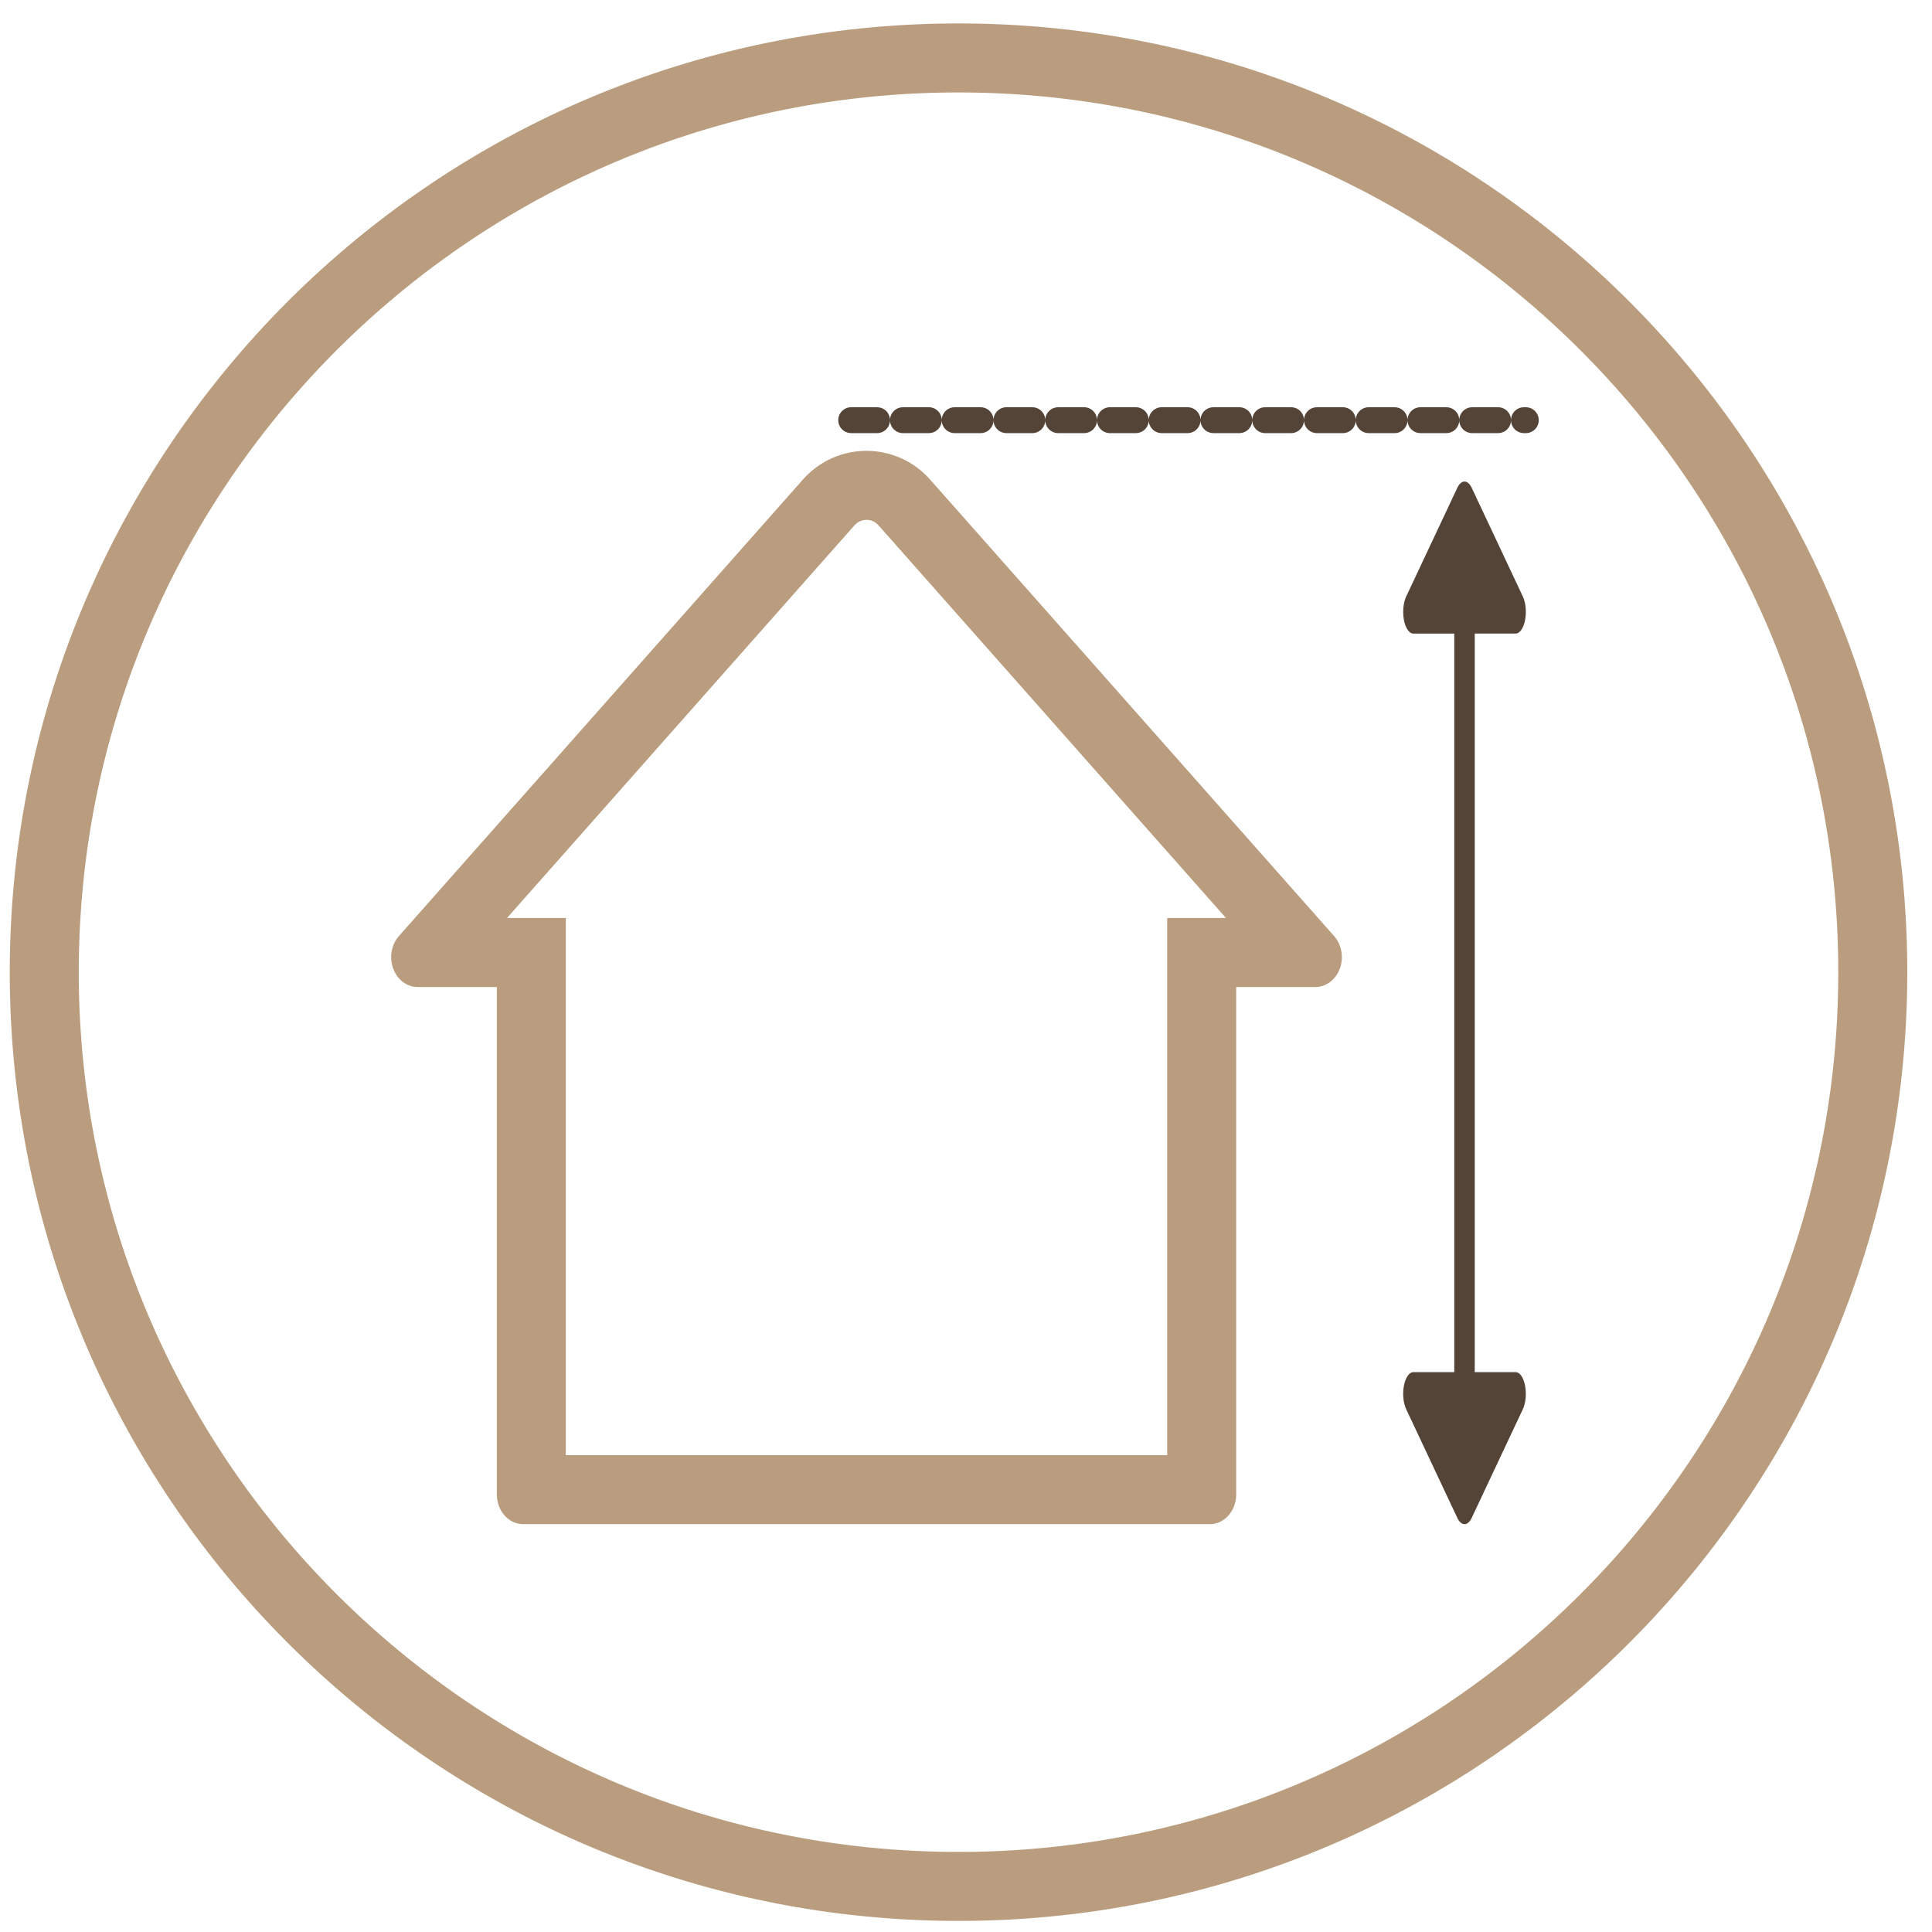<?xml version="1.0" encoding="UTF-8" standalone="no"?><!DOCTYPE svg PUBLIC "-//W3C//DTD SVG 1.1//EN" "http://www.w3.org/Graphics/SVG/1.1/DTD/svg11.dtd"><svg width="100%" height="100%" viewBox="0 0 56 56" version="1.1" xmlns="http://www.w3.org/2000/svg" xmlns:xlink="http://www.w3.org/1999/xlink" xml:space="preserve" xmlns:serif="http://www.serif.com/" style="fill-rule:evenodd;clip-rule:evenodd;stroke-linecap:round;stroke-linejoin:round;stroke-miterlimit:1.5;"><g id="ridge-height_icon"><g><path id="path-1" d="M35.066,44.179l-19.9,0c-0.423,0 -0.765,-0.387 -0.765,-0.865l0,-14.705l-2.297,0c-0.309,0 -0.589,-0.211 -0.707,-0.535c-0.119,-0.323 -0.053,-0.695 0.166,-0.942l11.706,-13.228c0.988,-1.116 2.709,-1.112 3.693,0l2.746,3.102l6.124,6.92l2.838,3.207c0.219,0.248 0.285,0.62 0.165,0.943c-0.118,0.322 -0.398,0.533 -0.707,0.533l-2.296,0l0,14.705c0,0.478 -0.343,0.865 -0.766,0.865Z" style="fill-opacity:0;"/><path d="M25.181,13.069l0.063,0.003l0.063,0.004l0.064,0.006l0.063,0.007l0.063,0.009l0.062,0.011l0.063,0.012l0.062,0.014l0.062,0.015l0.061,0.017l0.062,0.019l0.06,0.021l0.061,0.022l0.06,0.023l0.059,0.026l0.059,0.027l0.058,0.028l0.058,0.03l0.057,0.032l0.056,0.034l0.056,0.035l0.054,0.036l0.055,0.039l0.053,0.04l0.052,0.041l0.052,0.043l0.05,0.045l0.05,0.047l0.049,0.048l0.048,0.049l0.046,0.052l2.746,3.102l6.124,6.92l2.838,3.207l0.02,0.024l0.019,0.024l0.018,0.025l0.018,0.026l0.016,0.026l0.016,0.026l0.014,0.028l0.014,0.028l0.012,0.028l0.012,0.028l0.011,0.03l0.01,0.029l0.009,0.03l0.007,0.03l0.007,0.031l0.006,0.03l0.005,0.031l0.004,0.031l0.003,0.032l0.002,0.031l0.001,0.031l0,0.032l-0.001,0.032l-0.003,0.031l-0.003,0.032l-0.004,0.031l-0.005,0.032l-0.007,0.031l-0.007,0.031l-0.009,0.031l-0.009,0.031l-0.011,0.03l-0.011,0.03l-0.013,0.029l-0.013,0.029l-0.014,0.028l-0.016,0.027l-0.015,0.026l-0.017,0.026l-0.018,0.024l-0.018,0.024l-0.019,0.024l-0.02,0.022l-0.02,0.021l-0.021,0.021l-0.022,0.02l-0.022,0.019l-0.023,0.017l-0.023,0.017l-0.024,0.016l-0.025,0.015l-0.025,0.014l-0.025,0.013l-0.026,0.012l-0.026,0.011l-0.027,0.01l-0.027,0.009l-0.027,0.008l-0.028,0.006l-0.028,0.006l-0.028,0.004l-0.029,0.003l-0.028,0.002l-0.029,0l-2.296,0l0,14.705l-0.001,0.045l-0.003,0.044l-0.005,0.043l-0.007,0.043l-0.008,0.041l-0.011,0.041l-0.012,0.041l-0.013,0.039l-0.016,0.038l-0.017,0.037l-0.018,0.037l-0.02,0.035l-0.021,0.034l-0.023,0.032l-0.024,0.032l-0.026,0.03l-0.026,0.029l-0.028,0.027l-0.029,0.025l-0.03,0.025l-0.031,0.022l-0.032,0.021l-0.033,0.019l-0.034,0.017l-0.035,0.016l-0.035,0.013l-0.037,0.012l-0.037,0.01l-0.037,0.007l-0.039,0.006l-0.038,0.003l-0.04,0.001l-19.9,0l-0.039,-0.001l-0.039,-0.003l-0.038,-0.006l-0.038,-0.007l-0.037,-0.01l-0.037,-0.012l-0.035,-0.013l-0.035,-0.016l-0.034,-0.017l-0.033,-0.019l-0.032,-0.021l-0.031,-0.022l-0.03,-0.025l-0.029,-0.025l-0.028,-0.027l-0.026,-0.029l-0.026,-0.03l-0.024,-0.032l-0.022,-0.032l-0.022,-0.034l-0.02,-0.035l-0.018,-0.037l-0.017,-0.037l-0.015,-0.038l-0.014,-0.039l-0.012,-0.041l-0.01,-0.041l-0.009,-0.041l-0.007,-0.043l-0.004,-0.043l-0.003,-0.044l-0.001,-0.045l0,-14.705l-2.297,0l-0.028,0l-0.029,-0.002l-0.029,-0.003l-0.028,-0.004l-0.028,-0.006l-0.028,-0.006l-0.027,-0.008l-0.027,-0.009l-0.027,-0.01l-0.026,-0.011l-0.026,-0.012l-0.025,-0.013l-0.025,-0.014l-0.025,-0.015l-0.024,-0.016l-0.023,-0.017l-0.023,-0.018l-0.022,-0.019l-0.022,-0.019l-0.021,-0.021l-0.02,-0.022l-0.02,-0.022l-0.019,-0.023l-0.018,-0.024l-0.018,-0.025l-0.016,-0.026l-0.016,-0.026l-0.015,-0.028l-0.014,-0.028l-0.014,-0.028l-0.012,-0.03l-0.012,-0.03l-0.01,-0.03l-0.01,-0.031l-0.008,-0.031l-0.008,-0.031l-0.006,-0.031l-0.006,-0.031l-0.004,-0.032l-0.003,-0.031l-0.002,-0.032l-0.001,-0.032l-0.001,-0.031l0.001,-0.032l0.002,-0.031l0.003,-0.031l0.004,-0.031l0.005,-0.031l0.006,-0.031l0.007,-0.031l0.008,-0.03l0.009,-0.03l0.009,-0.029l0.011,-0.029l0.012,-0.029l0.013,-0.028l0.013,-0.028l0.015,-0.027l0.015,-0.027l0.017,-0.026l0.017,-0.026l0.018,-0.024l0.02,-0.025l0.02,-0.023l11.706,-13.228l0.046,-0.052l0.048,-0.05l0.049,-0.048l0.05,-0.046l0.051,-0.045l0.052,-0.044l0.052,-0.041l0.054,-0.04l0.054,-0.039l0.055,-0.036l0.056,-0.035l0.056,-0.034l0.057,-0.032l0.058,-0.03l0.059,-0.028l0.058,-0.027l0.06,-0.026l0.06,-0.023l0.06,-0.022l0.061,-0.021l0.061,-0.018l0.062,-0.017l0.062,-0.016l0.062,-0.014l0.063,-0.012l0.063,-0.011l0.063,-0.009l0.063,-0.007l0.063,-0.005l0.063,-0.005l0.064,-0.002l0.063,-0.001l0.064,0.001Zm-0.077,2l-0.012,0l-0.012,0.001l-0.012,0.001l-0.012,0.001l-0.012,0.002l-0.011,0.002l-0.012,0.002l-0.012,0.003l-0.011,0.003l-0.011,0.003l-0.012,0.003l-0.011,0.004l-0.011,0.004l-0.011,0.004l-0.011,0.005l-0.01,0.005l-0.011,0.005l-0.011,0.006l-0.01,0.006l-0.01,0.005l-0.01,0.007l-0.011,0.007l-0.01,0.007l-0.011,0.008l-0.009,0.008l-0.011,0.008l-0.01,0.009l-0.01,0.01l-0.011,0.01l-0.011,0.012l-0.019,0.02l-10.06,11.369l1.705,0l0,15.57l17.431,0l0,-15.57l1.703,0l-1.201,-1.358l-6.123,-6.92l-2.737,-3.092l-0.02,-0.021l-0.01,-0.011l-0.01,-0.01l-0.01,-0.009l-0.01,-0.009l-0.01,-0.008l-0.011,-0.009l-0.01,-0.007l-0.01,-0.007l-0.009,-0.007l-0.011,-0.007l-0.011,-0.006l-0.01,-0.005l-0.01,-0.006l-0.011,-0.005l-0.01,-0.005l-0.011,-0.004l-0.012,-0.005l-0.011,-0.004l-0.01,-0.004l-0.012,-0.003l-0.011,-0.003l-0.011,-0.003l-0.012,-0.003l-0.012,-0.002l-0.012,-0.002l-0.011,-0.002l-0.012,-0.001l-0.012,-0.001l-0.012,-0.001l-0.012,0l-0.012,-0.001l-0.012,0.001Z" style="fill:#b99d7e;"/><path id="path-3" d="M42.24,14.142l-1.481,3.148c-0.057,0.12 -0.087,0.281 -0.087,0.445c0,0.081 0.007,0.163 0.022,0.241c0.046,0.235 0.154,0.389 0.274,0.389l1.185,0l0,21.407l-1.185,0c-0.12,0 -0.228,0.153 -0.274,0.389c-0.046,0.236 -0.02,0.506 0.065,0.686l1.481,3.148c0.058,0.123 0.134,0.184 0.21,0.184c0.075,0 0.151,-0.061 0.209,-0.184l1.481,-3.148c0.057,-0.12 0.087,-0.281 0.087,-0.445c0,-0.081 -0.007,-0.163 -0.022,-0.241c-0.046,-0.235 -0.154,-0.389 -0.274,-0.389l-1.185,0l0,-21.408l1.185,0c0.12,0 0.228,-0.153 0.274,-0.389c0.046,-0.236 0.02,-0.506 -0.065,-0.686l-1.481,-3.148c-0.058,-0.122 -0.134,-0.184 -0.21,-0.184c-0.075,0 -0.151,0.062 -0.209,0.185Z" style="fill:#544438;"/><path d="M24.672,12.179l19.555,0" style="fill:#c1a88b;stroke:#544438;stroke-width:0.75px;stroke-dasharray:0.75,0.75;"/></g><path d="M27.961,0.68l0.177,0.002l0.177,0.002l0.177,0.004l0.177,0.005l0.176,0.007l0.176,0.007l0.176,0.008l0.176,0.01l0.175,0.01l0.175,0.012l0.174,0.013l0.175,0.013l0.174,0.015l0.173,0.016l0.174,0.017l0.173,0.019l0.173,0.019l0.172,0.02l0.172,0.022l0.172,0.022l0.172,0.023l0.171,0.025l0.17,0.026l0.171,0.026l0.17,0.028l0.17,0.029l0.169,0.029l0.169,0.031l0.169,0.032l0.168,0.033l0.168,0.034l0.168,0.034l0.167,0.036l0.167,0.037l0.166,0.038l0.166,0.039l0.166,0.04l0.165,0.041l0.165,0.042l0.165,0.043l0.164,0.044l0.163,0.045l0.164,0.045l0.163,0.047l0.162,0.048l0.162,0.049l0.162,0.05l0.161,0.05l0.161,0.052l0.16,0.053l0.16,0.053l0.159,0.055l0.159,0.055l0.159,0.057l0.158,0.057l0.158,0.059l0.157,0.059l0.157,0.06l0.156,0.061l0.156,0.062l0.155,0.063l0.155,0.064l0.155,0.065l0.154,0.066l0.153,0.066l0.153,0.068l0.153,0.068l0.152,0.07l0.151,0.07l0.151,0.071l0.151,0.072l0.15,0.073l0.149,0.074l0.149,0.074l0.149,0.076l0.148,0.076l0.147,0.077l0.147,0.079l0.146,0.079l0.146,0.079l0.146,0.081l0.144,0.082l0.145,0.082l0.143,0.083l0.143,0.084l0.143,0.085l0.142,0.086l0.142,0.087l0.14,0.087l0.141,0.088l0.14,0.089l0.139,0.09l0.138,0.091l0.138,0.091l0.138,0.093l0.137,0.093l0.136,0.094l0.136,0.094l0.135,0.096l0.134,0.096l0.134,0.097l0.133,0.098l0.133,0.099l0.132,0.099l0.132,0.1l0.13,0.101l0.131,0.102l0.129,0.102l0.129,0.104l0.128,0.104l0.128,0.104l0.127,0.106l0.127,0.106l0.125,0.107l0.125,0.108l0.125,0.108l0.124,0.109l0.123,0.11l0.122,0.111l0.122,0.111l0.121,0.112l0.121,0.113l0.119,0.114l0.119,0.114l0.119,0.115l0.117,0.115l0.117,0.117l0.117,0.117l0.115,0.118l0.115,0.118l0.115,0.119l0.113,0.12l0.113,0.12l0.112,0.121l0.111,0.122l0.111,0.123l0.11,0.123l0.109,0.123l0.108,0.125l0.108,0.125l0.107,0.126l0.106,0.126l0.106,0.127l0.105,0.128l0.104,0.128l0.103,0.129l0.102,0.13l0.102,0.13l0.101,0.131l0.1,0.131l0.1,0.132l0.098,0.133l0.098,0.133l0.097,0.134l0.096,0.134l0.096,0.136l0.095,0.135l0.093,0.136l0.094,0.137l0.092,0.138l0.091,0.138l0.091,0.138l0.09,0.14l0.089,0.139l0.088,0.141l0.088,0.141l0.086,0.141l0.086,0.142l0.085,0.143l0.084,0.143l0.083,0.144l0.083,0.144l0.081,0.145l0.081,0.145l0.08,0.146l0.079,0.146l0.078,0.147l0.077,0.148l0.076,0.147l0.076,0.149l0.075,0.149l0.073,0.149l0.073,0.15l0.072,0.151l0.071,0.151l0.071,0.152l0.069,0.152l0.068,0.152l0.068,0.153l0.067,0.153l0.065,0.154l0.065,0.155l0.064,0.155l0.063,0.155l0.062,0.156l0.061,0.156l0.06,0.157l0.06,0.157l0.058,0.158l0.057,0.158l0.057,0.159l0.055,0.159l0.055,0.159l0.054,0.16l0.052,0.161l0.052,0.16l0.051,0.162l0.049,0.161l0.049,0.162l0.048,0.163l0.047,0.163l0.046,0.163l0.045,0.164l0.044,0.164l0.042,0.164l0.042,0.165l0.041,0.165l0.04,0.166l0.039,0.166l0.038,0.167l0.037,0.166l0.036,0.168l0.035,0.167l0.034,0.168l0.032,0.168l0.032,0.169l0.031,0.169l0.03,0.169l0.028,0.17l0.028,0.17l0.027,0.171l0.025,0.171l0.025,0.171l0.023,0.171l0.023,0.172l0.021,0.172l0.02,0.173l0.02,0.172l0.018,0.173l0.017,0.174l0.016,0.173l0.015,0.175l0.014,0.174l0.012,0.174l0.012,0.175l0.011,0.176l0.009,0.175l0.008,0.176l0.008,0.176l0.006,0.176l0.005,0.177l0.004,0.177l0.003,0.177l0.001,0.178l0.001,0.177l-0.001,0.178l-0.001,0.178l-0.003,0.177l-0.004,0.177l-0.005,0.176l-0.006,0.177l-0.008,0.176l-0.008,0.176l-0.009,0.175l-0.011,0.175l-0.012,0.175l-0.012,0.175l-0.014,0.174l-0.015,0.174l-0.016,0.174l-0.017,0.173l-0.018,0.174l-0.02,0.172l-0.02,0.173l-0.021,0.172l-0.023,0.172l-0.023,0.171l-0.025,0.171l-0.025,0.171l-0.027,0.17l-0.028,0.171l-0.028,0.169l-0.03,0.17l-0.031,0.169l-0.032,0.168l-0.032,0.169l-0.034,0.168l-0.035,0.167l-0.036,0.167l-0.037,0.167l-0.038,0.167l-0.039,0.166l-0.04,0.166l-0.041,0.165l-0.042,0.165l-0.042,0.164l-0.044,0.164l-0.045,0.164l-0.046,0.163l-0.047,0.163l-0.048,0.163l-0.049,0.162l-0.049,0.161l-0.051,0.161l-0.052,0.161l-0.052,0.161l-0.054,0.16l-0.055,0.159l-0.055,0.159l-0.057,0.159l-0.057,0.158l-0.058,0.157l-0.06,0.158l-0.06,0.156l-0.061,0.157l-0.062,0.156l-0.063,0.155l-0.064,0.155l-0.065,0.154l-0.065,0.154l-0.067,0.154l-0.068,0.153l-0.068,0.152l-0.069,0.152l-0.071,0.152l-0.071,0.151l-0.072,0.15l-0.073,0.15l-0.073,0.15l-0.075,0.149l-0.076,0.148l-0.076,0.148l-0.077,0.148l-0.078,0.147l-0.079,0.146l-0.08,0.146l-0.081,0.145l-0.081,0.145l-0.083,0.144l-0.083,0.144l-0.084,0.143l-0.085,0.143l-0.086,0.142l-0.086,0.141l-0.088,0.141l-0.088,0.14l-0.089,0.14l-0.09,0.139l-0.091,0.139l-0.091,0.138l-0.092,0.137l-0.094,0.137l-0.093,0.137l-0.095,0.135l-0.096,0.135l-0.096,0.135l-0.097,0.134l-0.098,0.133l-0.098,0.133l-0.1,0.132l-0.1,0.131l-0.101,0.131l-0.102,0.13l-0.102,0.13l-0.103,0.129l-0.104,0.128l-0.105,0.128l-0.106,0.127l-0.106,0.126l-0.107,0.126l-0.108,0.125l-0.108,0.124l-0.109,0.124l-0.11,0.123l-0.111,0.123l-0.111,0.122l-0.112,0.121l-0.113,0.12l-0.113,0.12l-0.115,0.119l-0.115,0.118l-0.115,0.118l-0.117,0.117l-0.117,0.116l-0.117,0.116l-0.119,0.115l-0.119,0.114l-0.119,0.114l-0.121,0.112l-0.121,0.112l-0.122,0.112l-0.122,0.11l-0.123,0.11l-0.124,0.11l-0.125,0.108l-0.125,0.108l-0.125,0.107l-0.127,0.106l-0.127,0.105l-0.128,0.105l-0.128,0.104l-0.129,0.103l-0.129,0.103l-0.131,0.102l-0.13,0.101l-0.132,0.1l-0.132,0.099l-0.133,0.099l-0.133,0.098l-0.134,0.097l-0.134,0.096l-0.135,0.095l-0.136,0.095l-0.136,0.094l-0.137,0.093l-0.138,0.092l-0.138,0.092l-0.138,0.091l-0.139,0.09l-0.14,0.089l-0.141,0.088l-0.14,0.087l-0.142,0.087l-0.142,0.086l-0.143,0.084l-0.143,0.085l-0.143,0.083l-0.145,0.082l-0.144,0.082l-0.146,0.08l-0.146,0.08l-0.146,0.079l-0.147,0.078l-0.147,0.078l-0.148,0.076l-0.149,0.076l-0.149,0.074l-0.149,0.074l-0.15,0.073l-0.151,0.072l-0.151,0.071l-0.151,0.07l-0.152,0.07l-0.153,0.068l-0.153,0.068l-0.153,0.066l-0.154,0.066l-0.155,0.065l-0.155,0.064l-0.155,0.063l-0.156,0.062l-0.156,0.061l-0.157,0.06l-0.157,0.059l-0.158,0.059l-0.158,0.057l-0.159,0.056l-0.159,0.056l-0.159,0.054l-0.16,0.054l-0.16,0.053l-0.161,0.051l-0.161,0.051l-0.162,0.05l-0.162,0.049l-0.162,0.048l-0.163,0.046l-0.164,0.046l-0.163,0.045l-0.164,0.044l-0.165,0.043l-0.165,0.042l-0.165,0.041l-0.166,0.04l-0.166,0.039l-0.166,0.038l-0.167,0.037l-0.167,0.035l-0.168,0.035l-0.168,0.034l-0.168,0.033l-0.169,0.032l-0.169,0.031l-0.169,0.029l-0.17,0.029l-0.17,0.028l-0.171,0.026l-0.17,0.026l-0.171,0.024l-0.172,0.024l-0.172,0.022l-0.172,0.022l-0.172,0.02l-0.173,0.019l-0.173,0.018l-0.174,0.017l-0.173,0.016l-0.174,0.015l-0.175,0.014l-0.174,0.013l-0.175,0.012l-0.175,0.01l-0.176,0.01l-0.176,0.008l-0.176,0.007l-0.176,0.006l-0.177,0.005l-0.177,0.004l-0.177,0.003l-0.177,0.002l-0.178,0l-0.178,0l-0.177,-0.002l-0.178,-0.003l-0.176,-0.004l-0.177,-0.005l-0.177,-0.006l-0.176,-0.007l-0.175,-0.008l-0.176,-0.01l-0.175,-0.01l-0.175,-0.012l-0.175,-0.013l-0.174,-0.014l-0.174,-0.015l-0.174,-0.016l-0.173,-0.017l-0.173,-0.018l-0.173,-0.019l-0.173,-0.02l-0.172,-0.022l-0.171,-0.022l-0.172,-0.024l-0.171,-0.024l-0.171,-0.026l-0.17,-0.026l-0.17,-0.028l-0.17,-0.029l-0.169,-0.029l-0.17,-0.031l-0.168,-0.032l-0.169,-0.033l-0.167,-0.034l-0.168,-0.035l-0.167,-0.035l-0.167,-0.037l-0.167,-0.038l-0.166,-0.039l-0.165,-0.04l-0.166,-0.041l-0.164,-0.042l-0.165,-0.043l-0.164,-0.044l-0.164,-0.045l-0.163,-0.046l-0.163,-0.046l-0.162,-0.048l-0.162,-0.049l-0.162,-0.05l-0.161,-0.051l-0.161,-0.051l-0.16,-0.053l-0.16,-0.054l-0.16,-0.054l-0.159,-0.056l-0.158,-0.056l-0.159,-0.057l-0.157,-0.059l-0.157,-0.059l-0.157,-0.06l-0.157,-0.061l-0.155,-0.062l-0.156,-0.063l-0.155,-0.064l-0.154,-0.065l-0.154,-0.066l-0.154,-0.066l-0.153,-0.068l-0.152,-0.068l-0.152,-0.07l-0.152,-0.07l-0.151,-0.071l-0.15,-0.072l-0.15,-0.073l-0.15,-0.074l-0.149,-0.074l-0.148,-0.076l-0.148,-0.076l-0.148,-0.078l-0.146,-0.078l-0.147,-0.079l-0.146,-0.08l-0.145,-0.08l-0.145,-0.082l-0.144,-0.082l-0.144,-0.083l-0.143,-0.085l-0.142,-0.084l-0.142,-0.086l-0.142,-0.087l-0.141,-0.087l-0.14,-0.088l-0.14,-0.089l-0.139,-0.09l-0.139,-0.091l-0.138,-0.092l-0.137,-0.092l-0.137,-0.093l-0.136,-0.094l-0.136,-0.095l-0.135,-0.095l-0.135,-0.096l-0.134,-0.097l-0.133,-0.098l-0.132,-0.099l-0.133,-0.099l-0.131,-0.1l-0.131,-0.101l-0.13,-0.102l-0.13,-0.103l-0.129,-0.103l-0.128,-0.104l-0.128,-0.105l-0.127,-0.105l-0.126,-0.106l-0.126,-0.107l-0.125,-0.108l-0.124,-0.108l-0.124,-0.11l-0.123,-0.11l-0.123,-0.11l-0.121,-0.112l-0.121,-0.112l-0.121,-0.112l-0.12,-0.114l-0.119,-0.114l-0.118,-0.115l-0.118,-0.116l-0.117,-0.116l-0.116,-0.117l-0.116,-0.118l-0.115,-0.118l-0.114,-0.119l-0.113,-0.12l-0.113,-0.12l-0.112,-0.121l-0.112,-0.122l-0.11,-0.123l-0.11,-0.123l-0.109,-0.124l-0.109,-0.124l-0.108,-0.125l-0.106,-0.126l-0.107,-0.126l-0.105,-0.127l-0.105,-0.128l-0.104,-0.128l-0.103,-0.129l-0.103,-0.13l-0.101,-0.13l-0.101,-0.131l-0.101,-0.131l-0.099,-0.132l-0.099,-0.133l-0.097,-0.133l-0.097,-0.134l-0.097,-0.135l-0.095,-0.135l-0.095,-0.135l-0.094,-0.137l-0.093,-0.137l-0.092,-0.137l-0.092,-0.138l-0.09,-0.139l-0.09,-0.139l-0.089,-0.14l-0.089,-0.14l-0.087,-0.141l-0.087,-0.141l-0.085,-0.142l-0.085,-0.143l-0.084,-0.143l-0.084,-0.144l-0.082,-0.144l-0.081,-0.145l-0.081,-0.145l-0.08,-0.146l-0.079,-0.146l-0.078,-0.147l-0.077,-0.148l-0.077,-0.148l-0.075,-0.148l-0.075,-0.149l-0.074,-0.15l-0.073,-0.15l-0.072,-0.15l-0.071,-0.151l-0.07,-0.152l-0.069,-0.152l-0.069,-0.152l-0.067,-0.153l-0.067,-0.154l-0.066,-0.154l-0.064,-0.154l-0.064,-0.155l-0.063,-0.155l-0.062,-0.156l-0.062,-0.157l-0.06,-0.156l-0.059,-0.158l-0.058,-0.157l-0.058,-0.158l-0.056,-0.159l-0.056,-0.159l-0.054,-0.159l-0.054,-0.16l-0.053,-0.161l-0.051,-0.161l-0.051,-0.161l-0.05,-0.161l-0.049,-0.162l-0.047,-0.163l-0.047,-0.163l-0.046,-0.163l-0.045,-0.164l-0.044,-0.164l-0.043,-0.164l-0.042,-0.165l-0.041,-0.165l-0.04,-0.166l-0.038,-0.166l-0.038,-0.167l-0.037,-0.167l-0.036,-0.167l-0.035,-0.167l-0.034,-0.168l-0.033,-0.169l-0.032,-0.168l-0.03,-0.169l-0.03,-0.17l-0.029,-0.169l-0.027,-0.171l-0.027,-0.17l-0.026,-0.171l-0.024,-0.171l-0.024,-0.171l-0.022,-0.172l-0.021,-0.172l-0.021,-0.173l-0.019,-0.172l-0.018,-0.174l-0.017,-0.173l-0.016,-0.174l-0.015,-0.174l-0.014,-0.174l-0.013,-0.175l-0.011,-0.175l-0.011,-0.175l-0.009,-0.175l-0.009,-0.176l-0.007,-0.176l-0.006,-0.177l-0.005,-0.176l-0.004,-0.177l-0.003,-0.177l-0.002,-0.178l0,-0.178l0,-0.177l0.002,-0.178l0.003,-0.177l0.004,-0.177l0.005,-0.177l0.006,-0.176l0.007,-0.176l0.009,-0.176l0.009,-0.175l0.011,-0.176l0.011,-0.175l0.013,-0.174l0.014,-0.174l0.015,-0.175l0.016,-0.173l0.017,-0.174l0.018,-0.173l0.019,-0.172l0.021,-0.173l0.021,-0.172l0.022,-0.172l0.024,-0.171l0.024,-0.171l0.026,-0.171l0.027,-0.171l0.027,-0.17l0.029,-0.17l0.03,-0.169l0.03,-0.169l0.032,-0.169l0.033,-0.168l0.034,-0.168l0.035,-0.167l0.036,-0.168l0.037,-0.166l0.038,-0.167l0.038,-0.166l0.04,-0.166l0.041,-0.165l0.042,-0.165l0.043,-0.164l0.044,-0.164l0.045,-0.164l0.046,-0.163l0.047,-0.163l0.047,-0.163l0.049,-0.162l0.05,-0.161l0.051,-0.162l0.051,-0.16l0.053,-0.161l0.054,-0.16l0.054,-0.159l0.056,-0.159l0.056,-0.159l0.058,-0.158l0.058,-0.158l0.059,-0.157l0.06,-0.157l0.062,-0.156l0.062,-0.156l0.063,-0.155l0.064,-0.155l0.064,-0.155l0.066,-0.154l0.067,-0.153l0.067,-0.153l0.069,-0.152l0.069,-0.152l0.07,-0.152l0.071,-0.151l0.072,-0.151l0.073,-0.15l0.074,-0.149l0.075,-0.149l0.075,-0.149l0.077,-0.147l0.077,-0.148l0.078,-0.147l0.079,-0.146l0.08,-0.146l0.081,-0.145l0.081,-0.145l0.082,-0.144l0.084,-0.144l0.084,-0.143l0.085,-0.143l0.085,-0.142l0.087,-0.141l0.087,-0.141l0.089,-0.141l0.089,-0.139l0.09,-0.14l0.09,-0.138l0.092,-0.138l0.092,-0.138l0.093,-0.137l0.094,-0.136l0.095,-0.135l0.095,-0.136l0.097,-0.134l0.097,-0.134l0.097,-0.133l0.099,-0.133l0.099,-0.132l0.101,-0.131l0.101,-0.131l0.101,-0.13l0.103,-0.13l0.103,-0.129l0.104,-0.128l0.105,-0.128l0.105,-0.127l0.107,-0.126l0.106,-0.126l0.108,-0.125l0.109,-0.125l0.109,-0.123l0.11,-0.123l0.11,-0.123l0.112,-0.122l0.112,-0.121l0.113,-0.12l0.113,-0.12l0.114,-0.119l0.115,-0.118l0.116,-0.118l0.116,-0.117l0.117,-0.117l0.118,-0.115l0.118,-0.115l0.119,-0.114l0.12,-0.114l0.121,-0.113l0.121,-0.112l0.121,-0.111l0.123,-0.111l0.123,-0.11l0.124,-0.109l0.124,-0.108l0.125,-0.108l0.126,-0.107l0.126,-0.106l0.127,-0.106l0.128,-0.104l0.128,-0.104l0.129,-0.104l0.13,-0.102l0.13,-0.102l0.131,-0.101l0.131,-0.1l0.133,-0.099l0.132,-0.099l0.133,-0.098l0.134,-0.097l0.135,-0.096l0.135,-0.096l0.136,-0.094l0.136,-0.094l0.137,-0.093l0.137,-0.093l0.138,-0.091l0.139,-0.091l0.139,-0.09l0.14,-0.089l0.14,-0.088l0.141,-0.087l0.142,-0.087l0.142,-0.086l0.142,-0.085l0.143,-0.084l0.144,-0.083l0.144,-0.082l0.145,-0.082l0.145,-0.081l0.146,-0.079l0.147,-0.079l0.146,-0.079l0.148,-0.077l0.148,-0.076l0.148,-0.076l0.149,-0.074l0.15,-0.074l0.15,-0.073l0.15,-0.072l0.151,-0.071l0.152,-0.07l0.152,-0.07l0.152,-0.068l0.153,-0.068l0.154,-0.066l0.154,-0.066l0.154,-0.065l0.155,-0.064l0.156,-0.063l0.155,-0.062l0.157,-0.061l0.157,-0.06l0.157,-0.059l0.157,-0.059l0.159,-0.057l0.158,-0.057l0.159,-0.055l0.16,-0.055l0.16,-0.053l0.16,-0.053l0.161,-0.052l0.161,-0.05l0.162,-0.05l0.162,-0.049l0.162,-0.048l0.163,-0.047l0.163,-0.045l0.164,-0.045l0.164,-0.044l0.165,-0.043l0.164,-0.042l0.166,-0.041l0.165,-0.04l0.166,-0.039l0.167,-0.038l0.167,-0.037l0.167,-0.036l0.168,-0.034l0.167,-0.034l0.169,-0.033l0.168,-0.032l0.17,-0.031l0.169,-0.029l0.17,-0.029l0.17,-0.028l0.17,-0.026l0.171,-0.026l0.171,-0.025l0.172,-0.023l0.171,-0.022l0.172,-0.022l0.173,-0.02l0.173,-0.019l0.173,-0.019l0.173,-0.017l0.174,-0.016l0.174,-0.015l0.174,-0.013l0.175,-0.013l0.175,-0.012l0.175,-0.01l0.176,-0.01l0.175,-0.008l0.176,-0.007l0.177,-0.007l0.177,-0.005l0.176,-0.004l0.178,-0.002l0.177,-0.002l0.178,-0.001l0.178,0.001Zm-0.343,2l-0.165,0.002l-0.165,0.002l-0.164,0.004l-0.164,0.004l-0.163,0.006l-0.164,0.007l-0.163,0.008l-0.163,0.008l-0.162,0.01l-0.163,0.011l-0.162,0.012l-0.161,0.013l-0.162,0.014l-0.161,0.014l-0.161,0.016l-0.16,0.017l-0.161,0.018l-0.16,0.019l-0.159,0.02l-0.159,0.02l-0.159,0.022l-0.159,0.023l-0.158,0.024l-0.158,0.024l-0.158,0.026l-0.157,0.026l-0.157,0.028l-0.157,0.029l-0.156,0.029l-0.156,0.03l-0.156,0.032l-0.155,0.032l-0.155,0.033l-0.155,0.035l-0.154,0.035l-0.154,0.036l-0.154,0.037l-0.153,0.038l-0.153,0.039l-0.152,0.039l-0.152,0.041l-0.152,0.042l-0.151,0.042l-0.151,0.044l-0.151,0.044l-0.15,0.045l-0.15,0.046l-0.149,0.047l-0.149,0.048l-0.148,0.049l-0.149,0.05l-0.148,0.05l-0.147,0.052l-0.147,0.052l-0.146,0.053l-0.147,0.054l-0.145,0.055l-0.145,0.056l-0.145,0.057l-0.145,0.057l-0.144,0.058l-0.143,0.06l-0.144,0.06l-0.142,0.061l-0.142,0.061l-0.142,0.063l-0.142,0.063l-0.141,0.065l-0.14,0.065l-0.14,0.066l-0.139,0.066l-0.14,0.068l-0.138,0.068l-0.138,0.07l-0.138,0.07l-0.137,0.07l-0.137,0.072l-0.136,0.073l-0.136,0.073l-0.135,0.074l-0.135,0.075l-0.134,0.075l-0.134,0.077l-0.133,0.077l-0.133,0.078l-0.132,0.079l-0.132,0.079l-0.131,0.08l-0.13,0.081l-0.13,0.082l-0.13,0.083l-0.129,0.083l-0.129,0.084l-0.128,0.085l-0.127,0.086l-0.127,0.086l-0.127,0.087l-0.126,0.088l-0.125,0.089l-0.125,0.089l-0.124,0.09l-0.123,0.091l-0.124,0.091l-0.122,0.092l-0.122,0.093l-0.121,0.094l-0.121,0.094l-0.12,0.095l-0.12,0.096l-0.119,0.096l-0.118,0.098l-0.118,0.098l-0.117,0.098l-0.117,0.1l-0.116,0.1l-0.116,0.1l-0.114,0.101l-0.115,0.102l-0.113,0.103l-0.113,0.103l-0.112,0.104l-0.112,0.105l-0.112,0.105l-0.11,0.106l-0.11,0.107l-0.109,0.107l-0.109,0.108l-0.107,0.108l-0.108,0.11l-0.107,0.11l-0.105,0.11l-0.106,0.111l-0.104,0.112l-0.104,0.112l-0.104,0.114l-0.102,0.113l-0.102,0.114l-0.101,0.115l-0.101,0.115l-0.1,0.116l-0.1,0.117l-0.098,0.117l-0.098,0.118l-0.097,0.119l-0.096,0.119l-0.096,0.119l-0.095,0.121l-0.095,0.12l-0.093,0.122l-0.093,0.121l-0.092,0.123l-0.092,0.123l-0.091,0.124l-0.089,0.124l-0.09,0.125l-0.089,0.125l-0.087,0.126l-0.087,0.126l-0.087,0.127l-0.085,0.128l-0.085,0.127l-0.084,0.129l-0.084,0.129l-0.082,0.13l-0.082,0.13l-0.081,0.131l-0.081,0.131l-0.079,0.132l-0.079,0.132l-0.078,0.133l-0.077,0.133l-0.076,0.133l-0.076,0.135l-0.075,0.135l-0.074,0.135l-0.073,0.135l-0.072,0.137l-0.072,0.136l-0.071,0.138l-0.07,0.137l-0.069,0.138l-0.069,0.139l-0.067,0.139l-0.067,0.14l-0.066,0.14l-0.065,0.14l-0.064,0.141l-0.064,0.141l-0.062,0.142l-0.062,0.142l-0.061,0.143l-0.06,0.143l-0.059,0.144l-0.058,0.144l-0.058,0.144l-0.057,0.145l-0.055,0.145l-0.055,0.146l-0.054,0.146l-0.054,0.147l-0.052,0.147l-0.051,0.147l-0.051,0.148l-0.05,0.148l-0.049,0.149l-0.047,0.149l-0.047,0.149l-0.046,0.15l-0.046,0.15l-0.044,0.151l-0.043,0.15l-0.043,0.152l-0.042,0.152l-0.04,0.151l-0.04,0.153l-0.039,0.153l-0.038,0.153l-0.037,0.153l-0.036,0.154l-0.035,0.155l-0.034,0.154l-0.033,0.155l-0.033,0.156l-0.031,0.155l-0.031,0.156l-0.029,0.156l-0.029,0.157l-0.027,0.157l-0.027,0.158l-0.025,0.157l-0.025,0.158l-0.024,0.159l-0.023,0.158l-0.021,0.159l-0.021,0.159l-0.02,0.16l-0.019,0.16l-0.017,0.16l-0.017,0.161l-0.016,0.161l-0.015,0.161l-0.014,0.161l-0.013,0.162l-0.011,0.162l-0.011,0.162l-0.01,0.163l-0.009,0.162l-0.008,0.164l-0.006,0.163l-0.006,0.164l-0.005,0.164l-0.003,0.164l-0.003,0.164l-0.002,0.165l0,0.165l0,0.166l0.002,0.164l0.003,0.164l0.003,0.165l0.005,0.164l0.006,0.164l0.006,0.163l0.008,0.164l0.009,0.162l0.01,0.163l0.011,0.162l0.011,0.162l0.013,0.162l0.014,0.161l0.015,0.161l0.016,0.161l0.017,0.161l0.017,0.16l0.019,0.16l0.02,0.16l0.021,0.159l0.021,0.158l0.023,0.159l0.024,0.159l0.025,0.157l0.025,0.158l0.027,0.158l0.027,0.157l0.029,0.156l0.029,0.157l0.031,0.156l0.031,0.155l0.033,0.155l0.033,0.156l0.034,0.154l0.035,0.155l0.036,0.154l0.037,0.153l0.038,0.153l0.039,0.153l0.04,0.152l0.04,0.152l0.042,0.152l0.043,0.151l0.043,0.151l0.044,0.151l0.046,0.15l0.046,0.15l0.047,0.149l0.047,0.149l0.049,0.149l0.05,0.148l0.051,0.148l0.051,0.147l0.052,0.147l0.054,0.146l0.054,0.147l0.055,0.146l0.055,0.145l0.057,0.144l0.058,0.145l0.058,0.144l0.059,0.144l0.06,0.143l0.061,0.143l0.062,0.142l0.062,0.142l0.064,0.141l0.064,0.141l0.065,0.14l0.066,0.14l0.067,0.14l0.067,0.139l0.069,0.138l0.069,0.139l0.07,0.137l0.071,0.137l0.072,0.137l0.072,0.136l0.073,0.136l0.074,0.135l0.075,0.135l0.076,0.134l0.076,0.134l0.077,0.133l0.078,0.133l0.079,0.132l0.079,0.132l0.081,0.131l0.081,0.131l0.082,0.13l0.082,0.129l0.084,0.129l0.084,0.129l0.085,0.128l0.085,0.127l0.087,0.128l0.087,0.126l0.087,0.125l0.089,0.126l0.09,0.125l0.089,0.124l0.091,0.123l0.092,0.124l0.092,0.122l0.093,0.122l0.093,0.122l0.095,0.12l0.095,0.12l0.096,0.12l0.096,0.119l0.097,0.119l0.098,0.117l0.098,0.117l0.1,0.117l0.1,0.117l0.101,0.115l0.101,0.115l0.102,0.114l0.102,0.113l0.104,0.113l0.104,0.113l0.104,0.112l0.106,0.111l0.105,0.11l0.107,0.11l0.108,0.11l0.107,0.108l0.109,0.108l0.109,0.107l0.11,0.107l0.11,0.105l0.112,0.106l0.112,0.105l0.112,0.104l0.113,0.103l0.113,0.102l0.115,0.102l0.114,0.102l0.116,0.1l0.116,0.1l0.117,0.1l0.117,0.098l0.118,0.098l0.118,0.097l0.119,0.097l0.12,0.095l0.12,0.095l0.121,0.095l0.121,0.094l0.122,0.092l0.122,0.093l0.124,0.091l0.123,0.091l0.124,0.09l0.125,0.089l0.125,0.089l0.126,0.088l0.127,0.087l0.127,0.086l0.127,0.086l0.128,0.085l0.129,0.084l0.129,0.083l0.13,0.083l0.13,0.081l0.13,0.081l0.131,0.081l0.132,0.079l0.132,0.079l0.133,0.078l0.133,0.077l0.134,0.077l0.134,0.075l0.135,0.075l0.135,0.074l0.136,0.073l0.136,0.073l0.137,0.071l0.137,0.071l0.138,0.07l0.138,0.069l0.138,0.069l0.14,0.067l0.139,0.067l0.14,0.066l0.14,0.065l0.141,0.064l0.142,0.064l0.142,0.062l0.142,0.062l0.142,0.061l0.144,0.06l0.143,0.059l0.144,0.059l0.145,0.057l0.145,0.057l0.145,0.056l0.145,0.055l0.147,0.054l0.146,0.053l0.147,0.052l0.147,0.052l0.148,0.05l0.149,0.05l0.148,0.049l0.149,0.048l0.149,0.047l0.15,0.046l0.15,0.045l0.151,0.044l0.151,0.044l0.151,0.042l0.152,0.042l0.152,0.04l0.152,0.04l0.153,0.039l0.153,0.038l0.154,0.037l0.154,0.036l0.154,0.035l0.155,0.034l0.155,0.034l0.155,0.032l0.156,0.031l0.156,0.031l0.156,0.029l0.157,0.029l0.157,0.027l0.157,0.027l0.158,0.026l0.158,0.024l0.158,0.024l0.159,0.023l0.159,0.021l0.159,0.021l0.159,0.02l0.16,0.019l0.161,0.018l0.16,0.017l0.161,0.015l0.161,0.015l0.162,0.014l0.161,0.013l0.162,0.012l0.163,0.011l0.162,0.009l0.163,0.009l0.163,0.008l0.163,0.007l0.164,0.005l0.164,0.005l0.164,0.004l0.165,0.002l0.165,0.002l0.165,0l0.165,0l0.165,-0.002l0.164,-0.002l0.164,-0.004l0.164,-0.005l0.164,-0.005l0.164,-0.007l0.163,-0.008l0.163,-0.009l0.162,-0.009l0.162,-0.011l0.162,-0.012l0.162,-0.013l0.162,-0.014l0.161,-0.015l0.161,-0.015l0.16,-0.017l0.16,-0.018l0.16,-0.019l0.16,-0.02l0.159,-0.02l0.159,-0.022l0.159,-0.023l0.158,-0.024l0.158,-0.024l0.158,-0.026l0.157,-0.027l0.157,-0.027l0.157,-0.029l0.156,-0.029l0.156,-0.031l0.156,-0.031l0.155,-0.032l0.155,-0.034l0.155,-0.034l0.154,-0.035l0.154,-0.036l0.153,-0.037l0.153,-0.038l0.153,-0.039l0.153,-0.04l0.152,-0.04l0.151,-0.042l0.152,-0.042l0.151,-0.044l0.15,-0.044l0.151,-0.045l0.149,-0.046l0.149,-0.047l0.15,-0.048l0.148,-0.049l0.148,-0.05l0.148,-0.05l0.148,-0.052l0.147,-0.052l0.146,-0.053l0.146,-0.054l0.146,-0.055l0.145,-0.056l0.145,-0.057l0.145,-0.057l0.144,-0.059l0.143,-0.059l0.143,-0.06l0.143,-0.061l0.142,-0.062l0.142,-0.062l0.141,-0.064l0.141,-0.064l0.141,-0.065l0.14,-0.066l0.139,-0.067l0.139,-0.067l0.139,-0.069l0.138,-0.069l0.138,-0.07l0.137,-0.071l0.136,-0.071l0.137,-0.073l0.135,-0.073l0.136,-0.074l0.134,-0.075l0.135,-0.075l0.133,-0.077l0.134,-0.077l0.132,-0.078l0.132,-0.079l0.132,-0.079l0.131,-0.081l0.131,-0.08l0.13,-0.082l0.13,-0.083l0.129,-0.083l0.129,-0.085l0.128,-0.084l0.127,-0.086l0.127,-0.086l0.126,-0.087l0.126,-0.088l0.126,-0.089l0.124,-0.089l0.124,-0.09l0.124,-0.091l0.123,-0.091l0.123,-0.093l0.122,-0.093l0.121,-0.093l0.121,-0.095l0.12,-0.095l0.119,-0.095l0.12,-0.097l0.118,-0.097l0.118,-0.098l0.117,-0.098l0.117,-0.1l0.116,-0.099l0.115,-0.101l0.115,-0.102l0.114,-0.101l0.114,-0.103l0.113,-0.103l0.112,-0.105l0.112,-0.104l0.111,-0.105l0.111,-0.107l0.109,-0.106l0.11,-0.107l0.108,-0.108l0.108,-0.109l0.107,-0.109l0.107,-0.11l0.106,-0.11l0.106,-0.112l0.104,-0.111l0.104,-0.113l0.103,-0.112l0.103,-0.114l0.102,-0.114l0.101,-0.115l0.101,-0.115l0.1,-0.117l0.099,-0.116l0.099,-0.118l0.097,-0.117l0.097,-0.119l0.097,-0.119l0.096,-0.12l0.095,-0.12l0.094,-0.12l0.094,-0.122l0.093,-0.122l0.092,-0.122l0.092,-0.123l0.09,-0.124l0.09,-0.124l0.09,-0.125l0.088,-0.125l0.088,-0.126l0.087,-0.126l0.086,-0.127l0.086,-0.128l0.085,-0.128l0.084,-0.129l0.083,-0.129l0.083,-0.129l0.082,-0.13l0.081,-0.131l0.08,-0.131l0.08,-0.132l0.079,-0.132l0.077,-0.133l0.077,-0.133l0.077,-0.134l0.076,-0.134l0.074,-0.135l0.074,-0.135l0.074,-0.136l0.072,-0.136l0.072,-0.137l0.071,-0.137l0.07,-0.138l0.069,-0.138l0.068,-0.138l0.068,-0.14l0.066,-0.139l0.066,-0.139l0.065,-0.141l0.065,-0.141l0.063,-0.141l0.063,-0.143l0.062,-0.141l0.06,-0.143l0.061,-0.143l0.059,-0.144l0.058,-0.144l0.058,-0.144l0.056,-0.145l0.056,-0.146l0.055,-0.145l0.054,-0.146l0.053,-0.147l0.053,-0.147l0.051,-0.147l0.051,-0.148l0.049,-0.148l0.049,-0.149l0.048,-0.149l0.047,-0.149l0.046,-0.15l0.045,-0.15l0.045,-0.15l0.043,-0.152l0.043,-0.151l0.041,-0.152l0.041,-0.152l0.04,-0.152l0.038,-0.153l0.038,-0.153l0.037,-0.153l0.036,-0.154l0.036,-0.155l0.034,-0.154l0.033,-0.155l0.032,-0.156l0.032,-0.155l0.03,-0.156l0.03,-0.157l0.028,-0.157l0.028,-0.157l0.026,-0.157l0.026,-0.157l0.025,-0.158l0.023,-0.159l0.023,-0.158l0.022,-0.159l0.021,-0.16l0.02,-0.159l0.018,-0.16l0.018,-0.16l0.017,-0.161l0.016,-0.161l0.015,-0.16l0.013,-0.162l0.013,-0.162l0.012,-0.162l0.011,-0.162l0.01,-0.163l0.009,-0.163l0.007,-0.162l0.007,-0.164l0.006,-0.164l0.004,-0.164l0.004,-0.164l0.003,-0.165l0.001,-0.164l0.001,-0.166l-0.001,-0.165l-0.001,-0.164l-0.003,-0.165l-0.004,-0.164l-0.004,-0.164l-0.006,-0.164l-0.007,-0.164l-0.007,-0.162l-0.009,-0.163l-0.01,-0.163l-0.011,-0.162l-0.012,-0.162l-0.013,-0.162l-0.013,-0.162l-0.015,-0.16l-0.016,-0.161l-0.017,-0.161l-0.018,-0.16l-0.018,-0.16l-0.02,-0.159l-0.021,-0.16l-0.022,-0.159l-0.023,-0.158l-0.023,-0.159l-0.025,-0.158l-0.026,-0.157l-0.026,-0.157l-0.028,-0.157l-0.028,-0.158l-0.03,-0.156l-0.03,-0.156l-0.032,-0.155l-0.032,-0.156l-0.033,-0.155l-0.034,-0.154l-0.036,-0.155l-0.036,-0.154l-0.037,-0.153l-0.038,-0.153l-0.038,-0.153l-0.04,-0.152l-0.041,-0.153l-0.041,-0.151l-0.043,-0.152l-0.043,-0.151l-0.045,-0.15l-0.045,-0.15l-0.046,-0.15l-0.047,-0.149l-0.048,-0.149l-0.049,-0.149l-0.049,-0.148l-0.051,-0.148l-0.051,-0.147l-0.053,-0.147l-0.053,-0.147l-0.054,-0.146l-0.055,-0.145l-0.056,-0.146l-0.056,-0.145l-0.058,-0.144l-0.058,-0.144l-0.059,-0.144l-0.061,-0.143l-0.06,-0.143l-0.062,-0.142l-0.063,-0.142l-0.063,-0.141l-0.065,-0.141l-0.065,-0.141l-0.066,-0.14l-0.066,-0.139l-0.068,-0.139l-0.068,-0.139l-0.069,-0.138l-0.07,-0.137l-0.071,-0.138l-0.072,-0.136l-0.072,-0.137l-0.074,-0.135l-0.074,-0.135l-0.074,-0.135l-0.076,-0.134l-0.077,-0.134l-0.077,-0.133l-0.077,-0.133l-0.079,-0.132l-0.08,-0.132l-0.08,-0.131l-0.081,-0.131l-0.082,-0.13l-0.083,-0.13l-0.083,-0.129l-0.084,-0.128l-0.085,-0.128l-0.086,-0.128l-0.086,-0.127l-0.087,-0.126l-0.088,-0.126l-0.088,-0.125l-0.09,-0.125l-0.09,-0.124l-0.09,-0.124l-0.092,-0.123l-0.092,-0.122l-0.093,-0.122l-0.094,-0.122l-0.094,-0.12l-0.095,-0.121l-0.096,-0.119l-0.097,-0.12l-0.097,-0.118l-0.097,-0.118l-0.099,-0.117l-0.099,-0.117l-0.1,-0.116l-0.101,-0.115l-0.101,-0.115l-0.102,-0.114l-0.103,-0.114l-0.103,-0.113l-0.104,-0.112l-0.105,-0.112l-0.105,-0.111l-0.106,-0.11l-0.107,-0.11l-0.107,-0.109l-0.108,-0.109l-0.108,-0.108l-0.11,-0.107l-0.109,-0.107l-0.111,-0.106l-0.111,-0.105l-0.112,-0.105l-0.112,-0.104l-0.113,-0.103l-0.114,-0.103l-0.114,-0.102l-0.115,-0.101l-0.115,-0.101l-0.116,-0.1l-0.117,-0.099l-0.117,-0.098l-0.118,-0.098l-0.118,-0.097l-0.12,-0.097l-0.119,-0.096l-0.12,-0.095l-0.121,-0.094l-0.121,-0.094l-0.122,-0.093l-0.123,-0.092l-0.123,-0.091l-0.124,-0.091l-0.124,-0.09l-0.124,-0.089l-0.126,-0.089l-0.126,-0.088l-0.126,-0.087l-0.127,-0.086l-0.127,-0.086l-0.128,-0.085l-0.129,-0.084l-0.129,-0.083l-0.13,-0.083l-0.13,-0.082l-0.131,-0.081l-0.131,-0.08l-0.132,-0.08l-0.132,-0.078l-0.132,-0.078l-0.134,-0.077l-0.133,-0.077l-0.135,-0.075l-0.134,-0.075l-0.136,-0.074l-0.135,-0.073l-0.137,-0.073l-0.136,-0.072l-0.137,-0.07l-0.138,-0.07l-0.138,-0.07l-0.139,-0.068l-0.139,-0.067l-0.139,-0.067l-0.14,-0.066l-0.141,-0.065l-0.141,-0.065l-0.141,-0.063l-0.142,-0.063l-0.142,-0.061l-0.143,-0.061l-0.143,-0.06l-0.143,-0.06l-0.144,-0.058l-0.145,-0.057l-0.145,-0.057l-0.145,-0.056l-0.146,-0.055l-0.146,-0.054l-0.146,-0.053l-0.147,-0.052l-0.148,-0.052l-0.148,-0.05l-0.148,-0.05l-0.148,-0.049l-0.15,-0.048l-0.149,-0.047l-0.149,-0.046l-0.151,-0.045l-0.15,-0.044l-0.151,-0.044l-0.152,-0.042l-0.151,-0.042l-0.152,-0.041l-0.153,-0.039l-0.153,-0.039l-0.153,-0.038l-0.153,-0.037l-0.154,-0.036l-0.154,-0.035l-0.155,-0.035l-0.155,-0.033l-0.155,-0.032l-0.156,-0.032l-0.156,-0.03l-0.156,-0.029l-0.157,-0.029l-0.157,-0.028l-0.157,-0.026l-0.158,-0.026l-0.158,-0.024l-0.158,-0.024l-0.159,-0.023l-0.159,-0.022l-0.159,-0.02l-0.16,-0.02l-0.16,-0.019l-0.16,-0.018l-0.16,-0.017l-0.161,-0.016l-0.161,-0.014l-0.162,-0.014l-0.162,-0.013l-0.162,-0.012l-0.162,-0.011l-0.162,-0.01l-0.163,-0.008l-0.163,-0.008l-0.164,-0.007l-0.164,-0.006l-0.164,-0.004l-0.164,-0.004l-0.164,-0.002l-0.165,-0.002l-0.165,-0.001l-0.165,0.001Z" style="fill:#b99d7e;"/></g></svg>